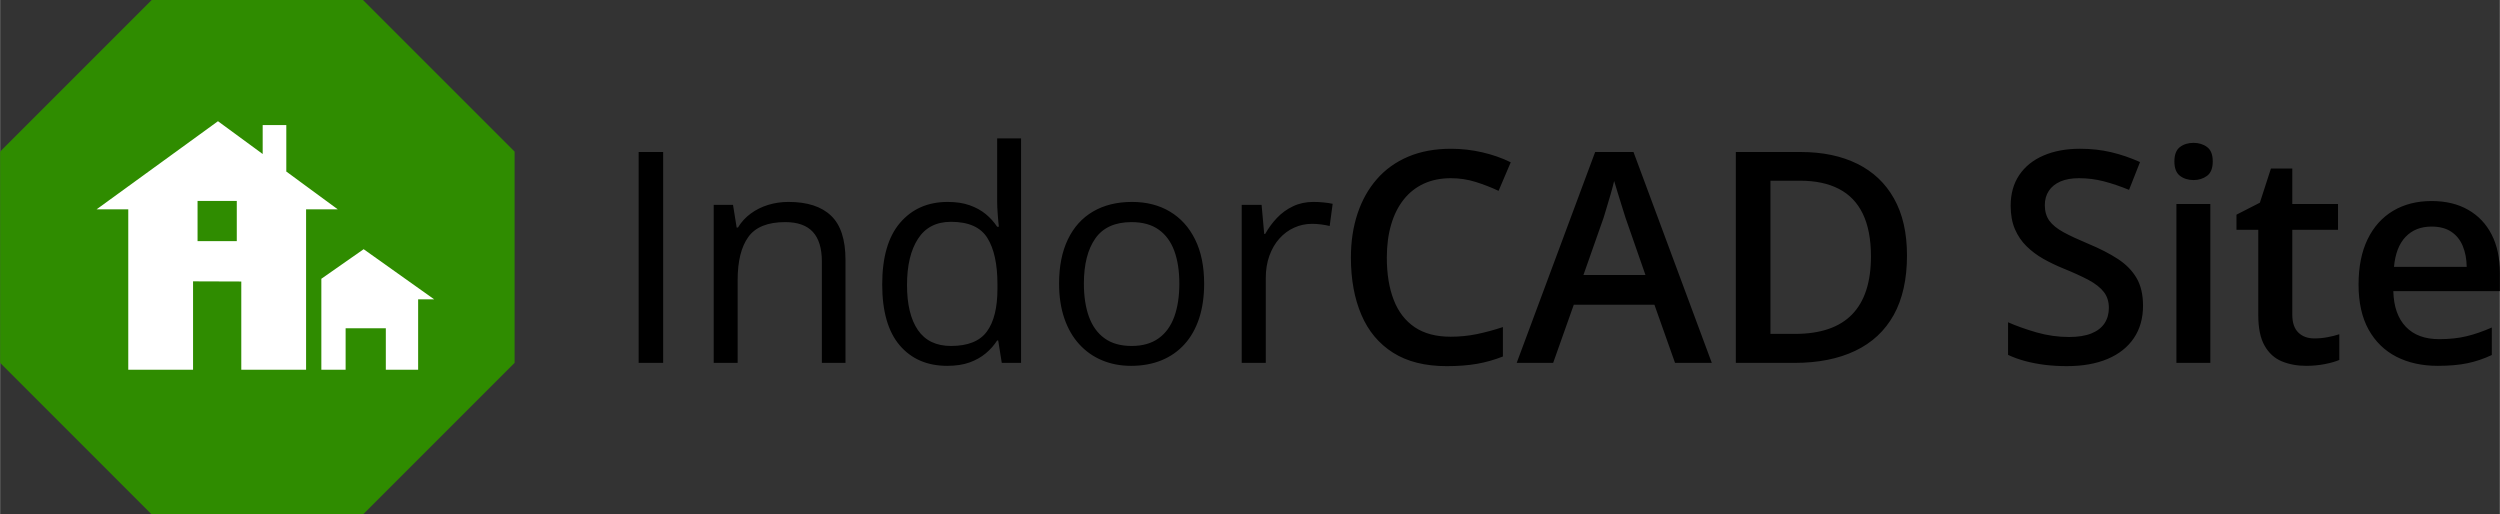 <?xml version="1.0" encoding="UTF-8"?>
<!DOCTYPE svg PUBLIC "-//W3C//DTD SVG 1.0//EN" "http://www.w3.org/TR/2001/REC-SVG-20010904/DTD/svg10.dtd">
<svg xmlns="http://www.w3.org/2000/svg" xml:space="preserve" width="311px" height="64px" version="1.0" shape-rendering="geometricPrecision" text-rendering="geometricPrecision" image-rendering="optimizeQuality" fill-rule="evenodd" clip-rule="evenodd" viewBox="0 0 188.155 38.724" xmlns:xlink="http://www.w3.org/1999/xlink" xmlns:xodm="http://www.corel.com/coreldraw/odm/2003">
  <rect x="0" y="0" width="188.155" height="38.724" fill="#333333" stroke="none"/>
  <polygon fill="#2F8C00" points="11.411,0 27.312,0 38.724,11.411 38.724,27.312 27.312,38.724 11.411,38.724 0,27.312 0,11.411 "/>
  <path fill="white" d="M27.361 18.757l-3.183 2.226 0 6.849 1.827 0 0 -3.122 3.026 0 0 3.122 2.432 0 0 -5.3 1.21 0 -5.312 -3.776 0 0.001zm-9.548 -0.605l-2.953 0 0 -3.026 2.953 0 0 3.026zm-1.416 -9.028l-9.136 6.632 2.384 0 0 12.076 4.876 0 0 -6.655 3.631 0.012 0 6.643 4.877 0 0 -12.076 2.384 0 -3.873 -2.844 0 -3.497 -1.778 0 0 2.178 -3.364 -2.469 -0.001 0z"/>
  <path fill="black" fill-rule="nonzero" d="M48.061 27.315l0 -15.873 1.845 0 0 15.873 -1.845 0zm11.282 -12.116c1.412,0 2.479,0.345 3.201,1.037 0.727,0.69 1.086,1.801 1.086,3.328l0 7.751 -1.778 0 0 -7.633c0,-0.993 -0.227,-1.734 -0.679,-2.227 -0.452,-0.489 -1.144,-0.737 -2.078,-0.737 -1.319,0 -2.245,0.374 -2.779,1.119 -0.537,0.745 -0.804,1.827 -0.804,3.246l0 6.232 -1.801 0 0 -11.894 1.453 0 0.274 1.708 0.096 0c0.252,-0.418 0.574,-0.77 0.967,-1.056 0.389,-0.285 0.827,-0.504 1.312,-0.652 0.485,-0.148 0.997,-0.222 1.53,-0.222zm11.946 12.338c-1.505,0 -2.698,-0.515 -3.576,-1.541 -0.878,-1.03 -1.319,-2.557 -1.319,-4.583 0,-2.05 0.448,-3.598 1.345,-4.643 0.9,-1.049 2.094,-1.571 3.583,-1.571 0.63,0 1.178,0.081 1.649,0.248 0.47,0.167 0.878,0.389 1.219,0.671 0.337,0.278 0.622,0.593 0.856,0.948l0.129 0c-0.029,-0.226 -0.055,-0.533 -0.085,-0.922 -0.03,-0.393 -0.044,-0.712 -0.044,-0.956l0 -4.769 1.8 0 0 16.896 -1.452 0 -0.27 -1.69 -0.078 0c-0.226,0.356 -0.508,0.678 -0.853,0.967 -0.344,0.289 -0.752,0.519 -1.226,0.69 -0.474,0.17 -1.034,0.255 -1.678,0.255zm0.281 -1.497c1.275,0 2.175,-0.363 2.705,-1.089 0.53,-0.723 0.793,-1.797 0.793,-3.224l0 -0.326c0,-1.515 -0.252,-2.675 -0.756,-3.486 -0.504,-0.812 -1.415,-1.219 -2.742,-1.219 -1.104,0 -1.934,0.426 -2.482,1.278 -0.552,0.849 -0.827,2.012 -0.827,3.479 0,1.464 0.275,2.594 0.819,3.39 0.549,0.797 1.379,1.197 2.49,1.197zm19.056 -4.694c0,0.978 -0.126,1.849 -0.378,2.619 -0.255,0.767 -0.619,1.416 -1.097,1.942 -0.478,0.53 -1.056,0.934 -1.73,1.211 -0.678,0.278 -1.445,0.419 -2.297,0.419 -0.797,0 -1.527,-0.141 -2.186,-0.419 -0.663,-0.277 -1.234,-0.681 -1.716,-1.211 -0.481,-0.526 -0.855,-1.175 -1.119,-1.942 -0.263,-0.77 -0.396,-1.641 -0.396,-2.619 0,-1.304 0.222,-2.412 0.663,-3.328 0.441,-0.918 1.071,-1.615 1.893,-2.097 0.823,-0.481 1.801,-0.722 2.935,-0.722 1.086,0 2.038,0.241 2.849,0.726 0.815,0.486 1.449,1.186 1.901,2.105 0.452,0.915 0.678,2.019 0.678,3.316zm-9.052 0c0,0.956 0.126,1.786 0.378,2.486 0.256,0.704 0.645,1.249 1.175,1.63 0.526,0.386 1.208,0.578 2.041,0.578 0.823,0 1.501,-0.192 2.035,-0.578 0.533,-0.381 0.922,-0.926 1.178,-1.63 0.252,-0.7 0.378,-1.53 0.378,-2.486 0,-0.949 -0.126,-1.768 -0.378,-2.46 -0.256,-0.693 -0.645,-1.227 -1.175,-1.601 -0.526,-0.378 -1.211,-0.567 -2.049,-0.567 -1.237,0 -2.145,0.411 -2.719,1.226 -0.575,0.819 -0.864,1.953 -0.864,3.402zm17.285 -6.147c0.237,0 0.489,0.011 0.749,0.037 0.259,0.026 0.492,0.059 0.692,0.104l-0.225 1.671c-0.197,-0.048 -0.412,-0.089 -0.653,-0.119 -0.237,-0.03 -0.463,-0.044 -0.674,-0.044 -0.478,0 -0.926,0.096 -1.349,0.289 -0.426,0.192 -0.796,0.467 -1.115,0.826 -0.319,0.356 -0.567,0.789 -0.748,1.289 -0.182,0.504 -0.271,1.064 -0.271,1.679l0 6.384 -1.812 0 0 -11.894 1.497 0 0.197 2.186 0.074 0c0.248,-0.441 0.544,-0.845 0.889,-1.208 0.348,-0.366 0.752,-0.659 1.212,-0.874 0.459,-0.219 0.97,-0.326 1.537,-0.326zm10.338 -1.786c-0.76,0 -1.438,0.137 -2.038,0.411 -0.597,0.278 -1.101,0.675 -1.512,1.193 -0.415,0.523 -0.73,1.149 -0.945,1.886 -0.218,0.738 -0.326,1.568 -0.326,2.49 0,1.238 0.175,2.301 0.523,3.19 0.344,0.89 0.874,1.571 1.582,2.049 0.711,0.475 1.608,0.712 2.694,0.712 0.674,0 1.326,-0.063 1.963,-0.193 0.638,-0.133 1.297,-0.308 1.975,-0.534l0 2.216c-0.641,0.252 -1.293,0.437 -1.953,0.552 -0.659,0.115 -1.419,0.174 -2.278,0.174 -1.623,0 -2.968,-0.337 -4.035,-1.011 -1.067,-0.675 -1.864,-1.627 -2.386,-2.853 -0.526,-1.227 -0.789,-2.664 -0.789,-4.313 0,-1.204 0.166,-2.305 0.5,-3.309 0.333,-1 0.819,-1.867 1.456,-2.593 0.637,-0.73 1.423,-1.293 2.36,-1.69 0.937,-0.396 2.008,-0.593 3.22,-0.593 0.796,0 1.578,0.089 2.349,0.267 0.771,0.178 1.486,0.426 2.145,0.752l-0.915 2.149c-0.548,-0.259 -1.123,-0.481 -1.723,-0.67 -0.6,-0.189 -1.223,-0.282 -1.867,-0.282zm16.873 13.902l-1.552 -4.38 -6.069 0 -1.553 4.38 -2.745 0 5.906 -15.873 2.886 0 5.895 15.873 -2.768 0zm-2.226 -6.614l-1.508 -4.328c-0.06,-0.189 -0.141,-0.452 -0.249,-0.796 -0.111,-0.341 -0.218,-0.689 -0.326,-1.049 -0.111,-0.355 -0.2,-0.656 -0.274,-0.904 -0.07,0.297 -0.159,0.626 -0.263,0.993 -0.108,0.363 -0.208,0.704 -0.304,1.019 -0.1,0.319 -0.174,0.563 -0.222,0.737l-1.523 4.328 4.669 0zm19.685 -1.475c0,1.786 -0.333,3.28 -0.997,4.48 -0.666,1.197 -1.634,2.097 -2.901,2.701 -1.267,0.604 -2.793,0.908 -4.579,0.908l-4.406 0 0 -15.873 4.884 0c1.641,0 3.06,0.296 4.253,0.885 1.197,0.589 2.12,1.46 2.768,2.616 0.652,1.156 0.978,2.583 0.978,4.283zm-2.712 0.075c0,-1.301 -0.208,-2.372 -0.615,-3.213 -0.408,-0.841 -1.008,-1.463 -1.801,-1.871 -0.793,-0.411 -1.767,-0.615 -2.927,-0.615l-2.223 0 0 11.53 1.845 0c1.916,0 3.35,-0.489 4.298,-1.463 0.949,-0.978 1.423,-2.434 1.423,-4.368zm20.479 3.708c0,0.942 -0.23,1.757 -0.689,2.438 -0.46,0.682 -1.119,1.205 -1.975,1.568 -0.86,0.363 -1.879,0.544 -3.068,0.544 -0.578,0 -1.13,-0.033 -1.66,-0.096 -0.526,-0.067 -1.026,-0.163 -1.493,-0.289 -0.467,-0.126 -0.893,-0.282 -1.275,-0.463l0 -2.453c0.645,0.285 1.364,0.537 2.16,0.767 0.797,0.226 1.609,0.341 2.431,0.341 0.674,0 1.234,-0.089 1.679,-0.267 0.444,-0.178 0.774,-0.433 0.992,-0.763 0.219,-0.334 0.326,-0.719 0.326,-1.164 0,-0.47 -0.125,-0.87 -0.381,-1.196 -0.252,-0.326 -0.634,-0.627 -1.145,-0.901 -0.508,-0.27 -1.149,-0.563 -1.916,-0.874 -0.518,-0.211 -1.019,-0.452 -1.493,-0.719 -0.474,-0.27 -0.893,-0.585 -1.263,-0.948 -0.371,-0.364 -0.66,-0.793 -0.875,-1.29 -0.211,-0.496 -0.318,-1.082 -0.318,-1.756 0,-0.9 0.215,-1.671 0.644,-2.308 0.43,-0.641 1.038,-1.131 1.823,-1.471 0.786,-0.341 1.705,-0.512 2.753,-0.512 0.834,0 1.616,0.086 2.349,0.26 0.734,0.174 1.456,0.422 2.168,0.741l-0.826 2.093c-0.653,-0.267 -1.282,-0.481 -1.894,-0.641 -0.611,-0.159 -1.237,-0.237 -1.875,-0.237 -0.548,0 -1.015,0.081 -1.4,0.248 -0.382,0.171 -0.674,0.404 -0.871,0.708 -0.2,0.3 -0.3,0.659 -0.3,1.075 0,0.463 0.115,0.855 0.341,1.17 0.23,0.315 0.585,0.604 1.063,0.864 0.482,0.263 1.104,0.552 1.864,0.87 0.874,0.363 1.619,0.745 2.231,1.145 0.611,0.4 1.078,0.875 1.404,1.43 0.326,0.556 0.489,1.253 0.489,2.086zm5.065 -7.654l0 11.96 -2.553 0 0 -11.96 2.553 0zm-1.26 -4.602c0.389,0 0.73,0.103 1.015,0.315 0.286,0.211 0.427,0.57 0.427,1.085 0,0.508 -0.141,0.867 -0.427,1.082 -0.285,0.211 -0.626,0.319 -1.015,0.319 -0.407,0 -0.748,-0.108 -1.026,-0.319 -0.278,-0.215 -0.419,-0.574 -0.419,-1.082 0,-0.515 0.141,-0.874 0.419,-1.085 0.278,-0.212 0.619,-0.315 1.026,-0.315zm9.089 14.72c0.334,0 0.664,-0.029 0.99,-0.092 0.326,-0.06 0.622,-0.134 0.889,-0.223l0 1.935c-0.282,0.122 -0.649,0.226 -1.097,0.314 -0.448,0.086 -0.915,0.13 -1.4,0.13 -0.679,0 -1.29,-0.115 -1.835,-0.341 -0.54,-0.226 -0.974,-0.615 -1.289,-1.171 -0.318,-0.555 -0.478,-1.322 -0.478,-2.3l0 -6.429 -1.641 0 0 -1.137 1.76 -0.901 0.833 -2.571 1.608 0 0 2.668 3.442 0 0 1.941 -3.442 0 0 6.388c0,0.604 0.152,1.052 0.456,1.348 0.304,0.297 0.704,0.441 1.204,0.441zm8.819 -10.341c1.071,0 1.99,0.219 2.757,0.66 0.767,0.437 1.359,1.059 1.771,1.867 0.411,0.804 0.618,1.771 0.618,2.894l0 1.36 -8.021 0c0.029,1.159 0.341,2.052 0.937,2.679 0.597,0.626 1.434,0.937 2.516,0.937 0.767,0 1.456,-0.074 2.067,-0.222 0.612,-0.149 1.242,-0.367 1.894,-0.656l0 2.071c-0.601,0.282 -1.212,0.489 -1.834,0.619 -0.623,0.129 -1.368,0.196 -2.238,0.196 -1.178,0 -2.216,-0.23 -3.109,-0.685 -0.893,-0.46 -1.593,-1.142 -2.097,-2.049 -0.5,-0.908 -0.752,-2.034 -0.752,-3.383 0,-1.338 0.226,-2.475 0.682,-3.413 0.455,-0.937 1.096,-1.648 1.923,-2.141 0.826,-0.489 1.785,-0.734 2.886,-0.734zm0 1.923c-0.804,0 -1.453,0.256 -1.949,0.771 -0.493,0.515 -0.785,1.271 -0.874,2.264l5.472 0c-0.007,-0.593 -0.107,-1.119 -0.3,-1.579 -0.189,-0.455 -0.478,-0.815 -0.867,-1.071 -0.385,-0.259 -0.882,-0.385 -1.482,-0.385z"/>
</svg>
